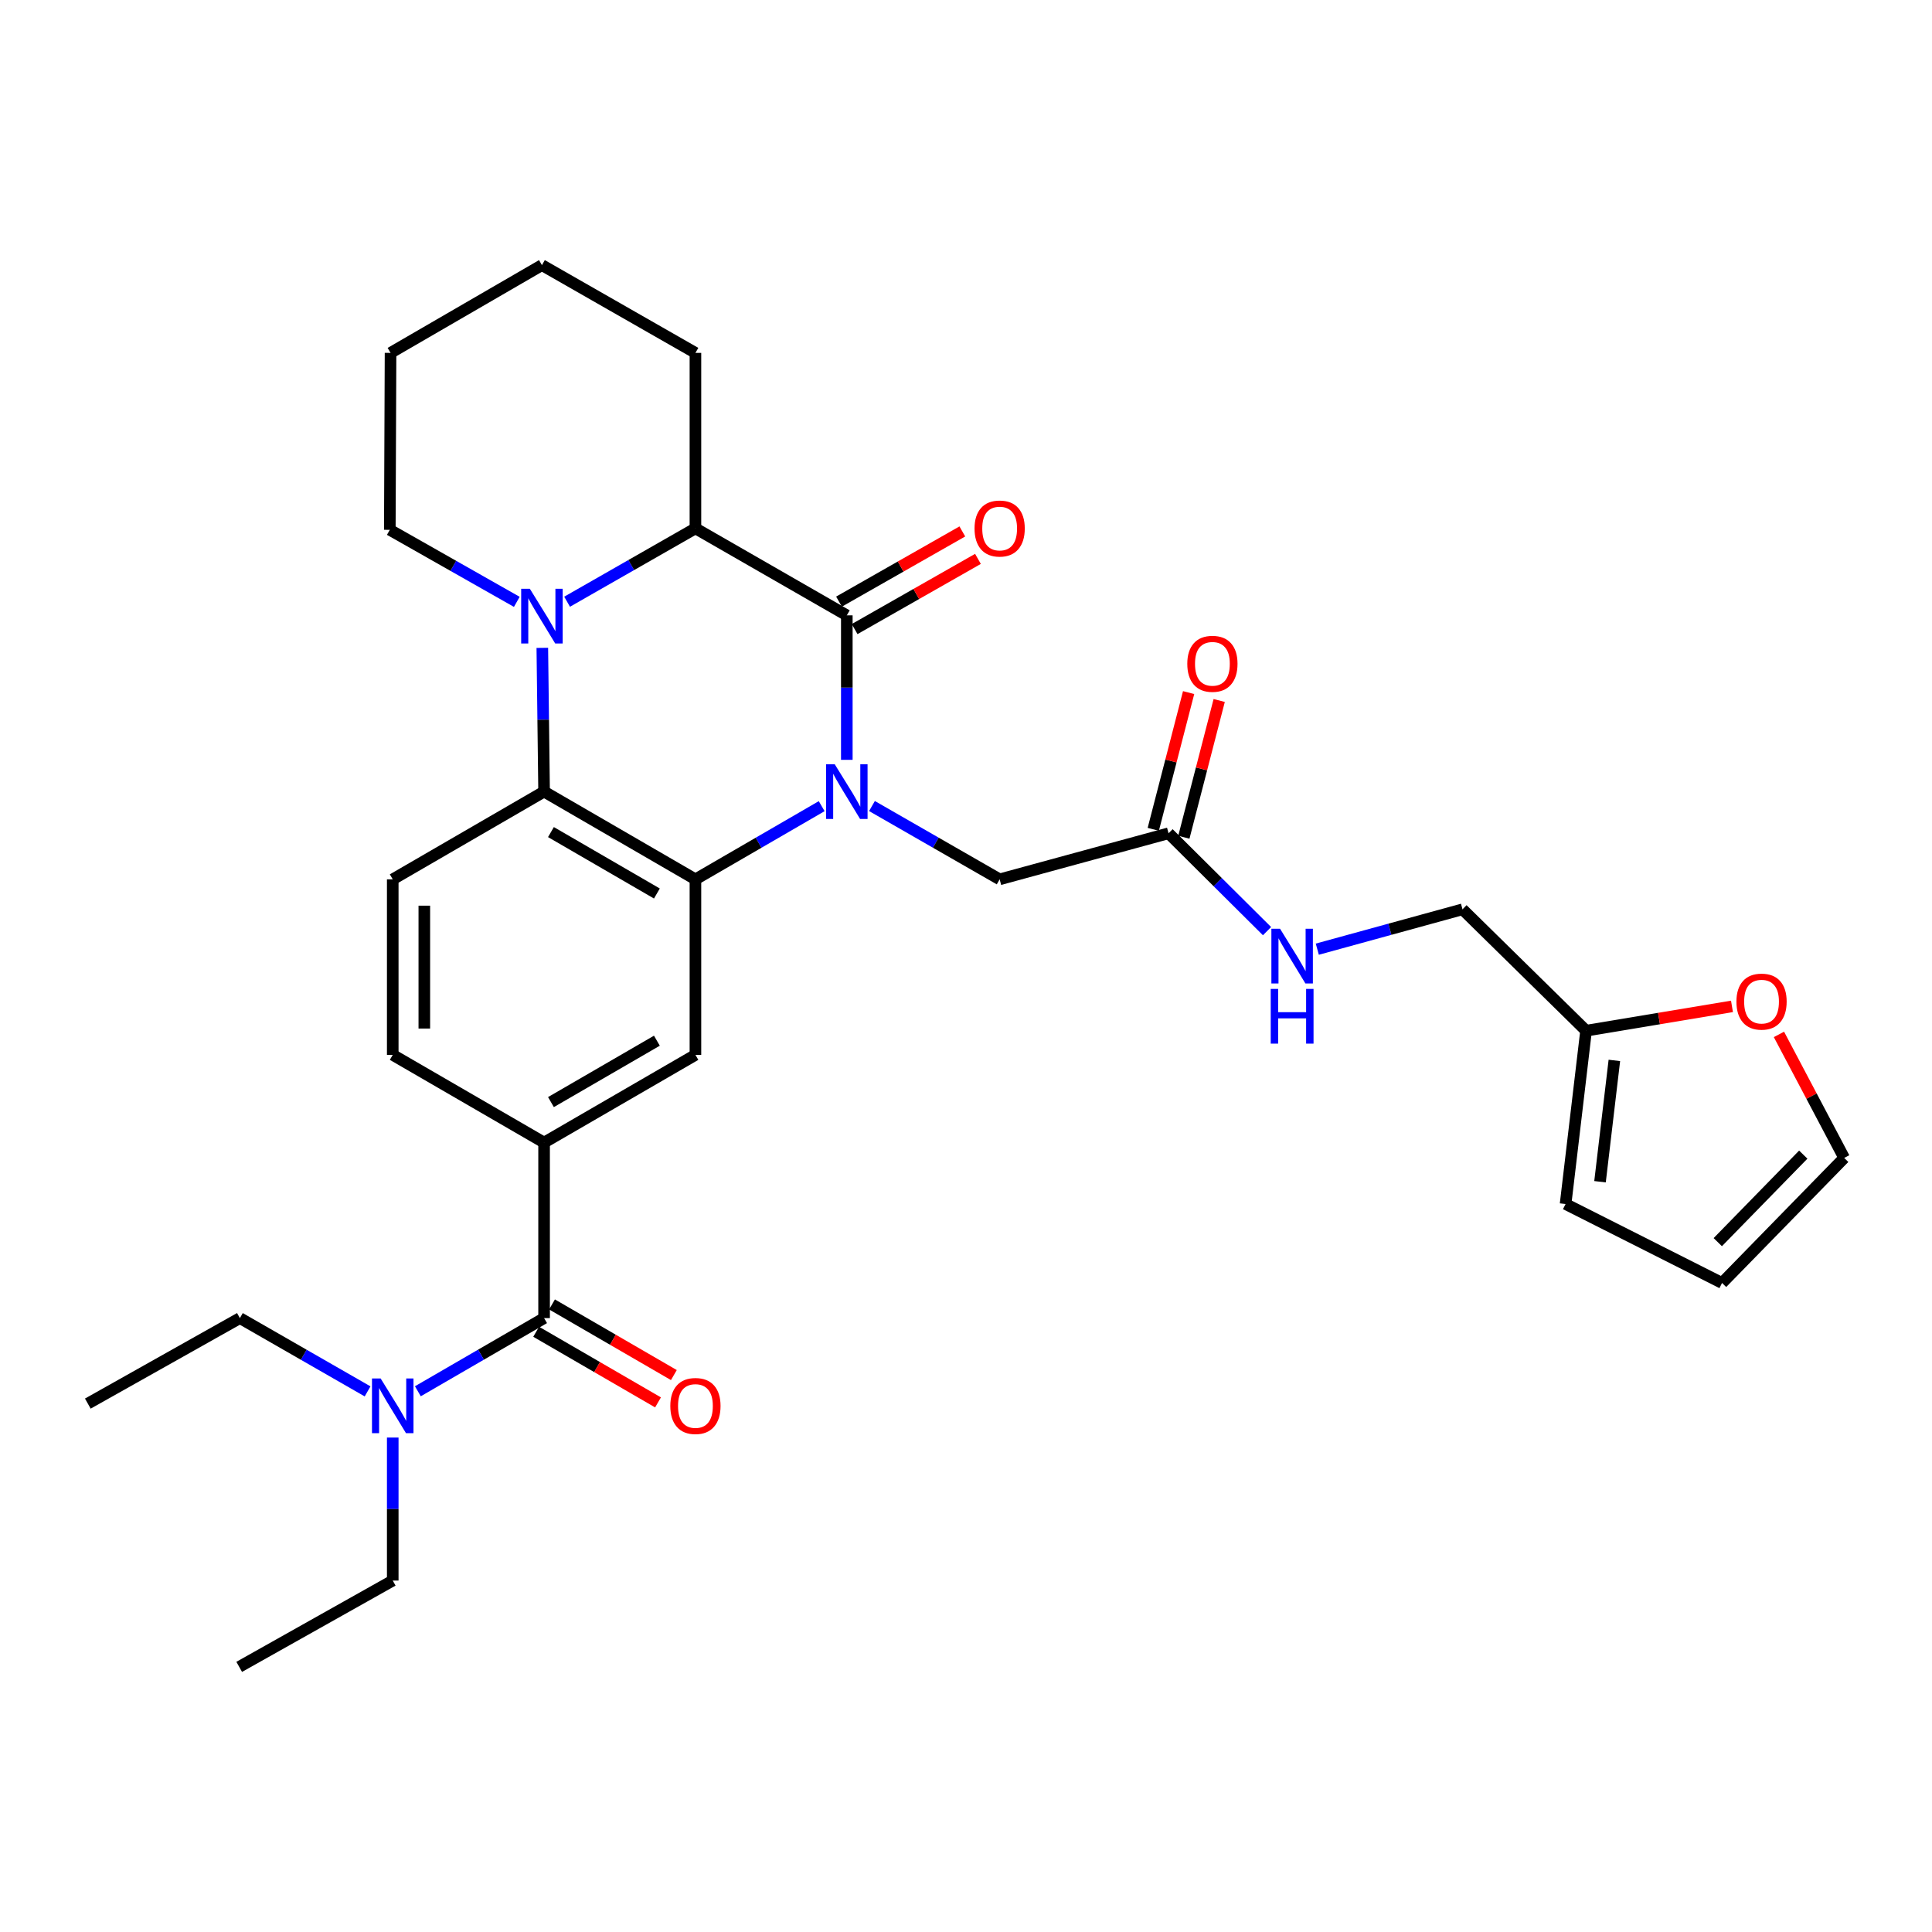 <?xml version='1.0' encoding='iso-8859-1'?>
<svg version='1.1' baseProfile='full'
              xmlns='http://www.w3.org/2000/svg'
                      xmlns:rdkit='http://www.rdkit.org/xml'
                      xmlns:xlink='http://www.w3.org/1999/xlink'
                  xml:space='preserve'
width='1000px' height='1000px' viewBox='0 0 1000 1000'>
<!-- END OF HEADER -->
<rect style='opacity:1.0;fill:#FFFFFF;stroke:none' width='1000' height='1000' x='0' y='0'> </rect>
<path class='bond-0' d='M 438.31,393.29 L 438.31,355.898' style='fill:none;fill-rule:evenodd;stroke:#0000FF;stroke-width:6px;stroke-linecap:butt;stroke-linejoin:miter;stroke-opacity:1' />
<path class='bond-0' d='M 438.31,355.898 L 438.31,318.507' style='fill:none;fill-rule:evenodd;stroke:#000000;stroke-width:6px;stroke-linecap:butt;stroke-linejoin:miter;stroke-opacity:1' />
<path class='bond-1' d='M 425.305,417.268 L 392.63,436.207' style='fill:none;fill-rule:evenodd;stroke:#0000FF;stroke-width:6px;stroke-linecap:butt;stroke-linejoin:miter;stroke-opacity:1' />
<path class='bond-1' d='M 392.63,436.207 L 359.955,455.147' style='fill:none;fill-rule:evenodd;stroke:#000000;stroke-width:6px;stroke-linecap:butt;stroke-linejoin:miter;stroke-opacity:1' />
<path class='bond-8' d='M 451.33,417.205 L 484.374,436.176' style='fill:none;fill-rule:evenodd;stroke:#0000FF;stroke-width:6px;stroke-linecap:butt;stroke-linejoin:miter;stroke-opacity:1' />
<path class='bond-8' d='M 484.374,436.176 L 517.418,455.147' style='fill:none;fill-rule:evenodd;stroke:#000000;stroke-width:6px;stroke-linecap:butt;stroke-linejoin:miter;stroke-opacity:1' />
<path class='bond-4' d='M 438.31,318.507 L 359.955,273.481' style='fill:none;fill-rule:evenodd;stroke:#000000;stroke-width:6px;stroke-linecap:butt;stroke-linejoin:miter;stroke-opacity:1' />
<path class='bond-12' d='M 442.353,325.61 L 474.269,307.445' style='fill:none;fill-rule:evenodd;stroke:#000000;stroke-width:6px;stroke-linecap:butt;stroke-linejoin:miter;stroke-opacity:1' />
<path class='bond-12' d='M 474.269,307.445 L 506.186,289.279' style='fill:none;fill-rule:evenodd;stroke:#FF0000;stroke-width:6px;stroke-linecap:butt;stroke-linejoin:miter;stroke-opacity:1' />
<path class='bond-12' d='M 434.267,311.404 L 466.183,293.238' style='fill:none;fill-rule:evenodd;stroke:#000000;stroke-width:6px;stroke-linecap:butt;stroke-linejoin:miter;stroke-opacity:1' />
<path class='bond-12' d='M 466.183,293.238 L 498.1,275.072' style='fill:none;fill-rule:evenodd;stroke:#FF0000;stroke-width:6px;stroke-linecap:butt;stroke-linejoin:miter;stroke-opacity:1' />
<path class='bond-3' d='M 359.955,455.147 L 281.618,409.73' style='fill:none;fill-rule:evenodd;stroke:#000000;stroke-width:6px;stroke-linecap:butt;stroke-linejoin:miter;stroke-opacity:1' />
<path class='bond-3' d='M 340.005,462.476 L 285.17,430.685' style='fill:none;fill-rule:evenodd;stroke:#000000;stroke-width:6px;stroke-linecap:butt;stroke-linejoin:miter;stroke-opacity:1' />
<path class='bond-6' d='M 359.955,455.147 L 359.955,545.998' style='fill:none;fill-rule:evenodd;stroke:#000000;stroke-width:6px;stroke-linecap:butt;stroke-linejoin:miter;stroke-opacity:1' />
<path class='bond-2' d='M 280.703,335.328 L 281.161,372.529' style='fill:none;fill-rule:evenodd;stroke:#0000FF;stroke-width:6px;stroke-linecap:butt;stroke-linejoin:miter;stroke-opacity:1' />
<path class='bond-2' d='M 281.161,372.529 L 281.618,409.73' style='fill:none;fill-rule:evenodd;stroke:#000000;stroke-width:6px;stroke-linecap:butt;stroke-linejoin:miter;stroke-opacity:1' />
<path class='bond-23' d='M 267.498,311.522 L 234.631,292.878' style='fill:none;fill-rule:evenodd;stroke:#0000FF;stroke-width:6px;stroke-linecap:butt;stroke-linejoin:miter;stroke-opacity:1' />
<path class='bond-23' d='M 234.631,292.878 L 201.765,274.235' style='fill:none;fill-rule:evenodd;stroke:#000000;stroke-width:6px;stroke-linecap:butt;stroke-linejoin:miter;stroke-opacity:1' />
<path class='bond-31' d='M 293.529,311.451 L 326.742,292.466' style='fill:none;fill-rule:evenodd;stroke:#0000FF;stroke-width:6px;stroke-linecap:butt;stroke-linejoin:miter;stroke-opacity:1' />
<path class='bond-31' d='M 326.742,292.466 L 359.955,273.481' style='fill:none;fill-rule:evenodd;stroke:#000000;stroke-width:6px;stroke-linecap:butt;stroke-linejoin:miter;stroke-opacity:1' />
<path class='bond-9' d='M 281.618,409.73 L 203.281,455.147' style='fill:none;fill-rule:evenodd;stroke:#000000;stroke-width:6px;stroke-linecap:butt;stroke-linejoin:miter;stroke-opacity:1' />
<path class='bond-24' d='M 359.955,273.481 L 359.955,182.657' style='fill:none;fill-rule:evenodd;stroke:#000000;stroke-width:6px;stroke-linecap:butt;stroke-linejoin:miter;stroke-opacity:1' />
<path class='bond-5' d='M 281.618,682.247 L 281.618,591.396' style='fill:none;fill-rule:evenodd;stroke:#000000;stroke-width:6px;stroke-linecap:butt;stroke-linejoin:miter;stroke-opacity:1' />
<path class='bond-13' d='M 281.618,682.247 L 248.951,701.182' style='fill:none;fill-rule:evenodd;stroke:#000000;stroke-width:6px;stroke-linecap:butt;stroke-linejoin:miter;stroke-opacity:1' />
<path class='bond-13' d='M 248.951,701.182 L 216.285,720.117' style='fill:none;fill-rule:evenodd;stroke:#0000FF;stroke-width:6px;stroke-linecap:butt;stroke-linejoin:miter;stroke-opacity:1' />
<path class='bond-16' d='M 277.519,689.318 L 309.056,707.598' style='fill:none;fill-rule:evenodd;stroke:#000000;stroke-width:6px;stroke-linecap:butt;stroke-linejoin:miter;stroke-opacity:1' />
<path class='bond-16' d='M 309.056,707.598 L 340.592,725.878' style='fill:none;fill-rule:evenodd;stroke:#FF0000;stroke-width:6px;stroke-linecap:butt;stroke-linejoin:miter;stroke-opacity:1' />
<path class='bond-16' d='M 285.717,675.176 L 317.253,693.455' style='fill:none;fill-rule:evenodd;stroke:#000000;stroke-width:6px;stroke-linecap:butt;stroke-linejoin:miter;stroke-opacity:1' />
<path class='bond-16' d='M 317.253,693.455 L 348.79,711.735' style='fill:none;fill-rule:evenodd;stroke:#FF0000;stroke-width:6px;stroke-linecap:butt;stroke-linejoin:miter;stroke-opacity:1' />
<path class='bond-7' d='M 359.955,545.998 L 281.618,591.396' style='fill:none;fill-rule:evenodd;stroke:#000000;stroke-width:6px;stroke-linecap:butt;stroke-linejoin:miter;stroke-opacity:1' />
<path class='bond-7' d='M 340.008,538.664 L 285.172,570.443' style='fill:none;fill-rule:evenodd;stroke:#000000;stroke-width:6px;stroke-linecap:butt;stroke-linejoin:miter;stroke-opacity:1' />
<path class='bond-15' d='M 281.618,591.396 L 203.281,545.998' style='fill:none;fill-rule:evenodd;stroke:#000000;stroke-width:6px;stroke-linecap:butt;stroke-linejoin:miter;stroke-opacity:1' />
<path class='bond-10' d='M 517.418,455.147 L 604.846,431.308' style='fill:none;fill-rule:evenodd;stroke:#000000;stroke-width:6px;stroke-linecap:butt;stroke-linejoin:miter;stroke-opacity:1' />
<path class='bond-32' d='M 203.281,455.147 L 203.281,545.998' style='fill:none;fill-rule:evenodd;stroke:#000000;stroke-width:6px;stroke-linecap:butt;stroke-linejoin:miter;stroke-opacity:1' />
<path class='bond-32' d='M 219.628,468.774 L 219.628,532.37' style='fill:none;fill-rule:evenodd;stroke:#000000;stroke-width:6px;stroke-linecap:butt;stroke-linejoin:miter;stroke-opacity:1' />
<path class='bond-17' d='M 604.846,431.308 L 630.329,456.632' style='fill:none;fill-rule:evenodd;stroke:#000000;stroke-width:6px;stroke-linecap:butt;stroke-linejoin:miter;stroke-opacity:1' />
<path class='bond-17' d='M 630.329,456.632 L 655.812,481.956' style='fill:none;fill-rule:evenodd;stroke:#0000FF;stroke-width:6px;stroke-linecap:butt;stroke-linejoin:miter;stroke-opacity:1' />
<path class='bond-21' d='M 612.759,433.353 L 621.906,397.962' style='fill:none;fill-rule:evenodd;stroke:#000000;stroke-width:6px;stroke-linecap:butt;stroke-linejoin:miter;stroke-opacity:1' />
<path class='bond-21' d='M 621.906,397.962 L 631.053,362.572' style='fill:none;fill-rule:evenodd;stroke:#FF0000;stroke-width:6px;stroke-linecap:butt;stroke-linejoin:miter;stroke-opacity:1' />
<path class='bond-21' d='M 596.932,429.263 L 606.079,393.872' style='fill:none;fill-rule:evenodd;stroke:#000000;stroke-width:6px;stroke-linecap:butt;stroke-linejoin:miter;stroke-opacity:1' />
<path class='bond-21' d='M 606.079,393.872 L 615.226,358.481' style='fill:none;fill-rule:evenodd;stroke:#FF0000;stroke-width:6px;stroke-linecap:butt;stroke-linejoin:miter;stroke-opacity:1' />
<path class='bond-11' d='M 820.948,533.492 L 756.987,470.658' style='fill:none;fill-rule:evenodd;stroke:#000000;stroke-width:6px;stroke-linecap:butt;stroke-linejoin:miter;stroke-opacity:1' />
<path class='bond-14' d='M 820.948,533.492 L 858.709,527.198' style='fill:none;fill-rule:evenodd;stroke:#000000;stroke-width:6px;stroke-linecap:butt;stroke-linejoin:miter;stroke-opacity:1' />
<path class='bond-14' d='M 858.709,527.198 L 896.47,520.904' style='fill:none;fill-rule:evenodd;stroke:#FF0000;stroke-width:6px;stroke-linecap:butt;stroke-linejoin:miter;stroke-opacity:1' />
<path class='bond-18' d='M 820.948,533.492 L 810.341,623.199' style='fill:none;fill-rule:evenodd;stroke:#000000;stroke-width:6px;stroke-linecap:butt;stroke-linejoin:miter;stroke-opacity:1' />
<path class='bond-18' d='M 835.591,548.868 L 828.166,611.663' style='fill:none;fill-rule:evenodd;stroke:#000000;stroke-width:6px;stroke-linecap:butt;stroke-linejoin:miter;stroke-opacity:1' />
<path class='bond-25' d='M 203.281,744.075 L 203.281,781.086' style='fill:none;fill-rule:evenodd;stroke:#0000FF;stroke-width:6px;stroke-linecap:butt;stroke-linejoin:miter;stroke-opacity:1' />
<path class='bond-25' d='M 203.281,781.086 L 203.281,818.096' style='fill:none;fill-rule:evenodd;stroke:#000000;stroke-width:6px;stroke-linecap:butt;stroke-linejoin:miter;stroke-opacity:1' />
<path class='bond-26' d='M 190.261,720.181 L 157.212,701.214' style='fill:none;fill-rule:evenodd;stroke:#0000FF;stroke-width:6px;stroke-linecap:butt;stroke-linejoin:miter;stroke-opacity:1' />
<path class='bond-26' d='M 157.212,701.214 L 124.164,682.247' style='fill:none;fill-rule:evenodd;stroke:#000000;stroke-width:6px;stroke-linecap:butt;stroke-linejoin:miter;stroke-opacity:1' />
<path class='bond-19' d='M 920.777,535.403 L 937.661,567.373' style='fill:none;fill-rule:evenodd;stroke:#FF0000;stroke-width:6px;stroke-linecap:butt;stroke-linejoin:miter;stroke-opacity:1' />
<path class='bond-19' d='M 937.661,567.373 L 954.545,599.342' style='fill:none;fill-rule:evenodd;stroke:#000000;stroke-width:6px;stroke-linecap:butt;stroke-linejoin:miter;stroke-opacity:1' />
<path class='bond-22' d='M 681.832,491.292 L 719.41,480.975' style='fill:none;fill-rule:evenodd;stroke:#0000FF;stroke-width:6px;stroke-linecap:butt;stroke-linejoin:miter;stroke-opacity:1' />
<path class='bond-22' d='M 719.41,480.975 L 756.987,470.658' style='fill:none;fill-rule:evenodd;stroke:#000000;stroke-width:6px;stroke-linecap:butt;stroke-linejoin:miter;stroke-opacity:1' />
<path class='bond-20' d='M 810.341,623.199 L 891.329,664.066' style='fill:none;fill-rule:evenodd;stroke:#000000;stroke-width:6px;stroke-linecap:butt;stroke-linejoin:miter;stroke-opacity:1' />
<path class='bond-34' d='M 954.545,599.342 L 891.329,664.066' style='fill:none;fill-rule:evenodd;stroke:#000000;stroke-width:6px;stroke-linecap:butt;stroke-linejoin:miter;stroke-opacity:1' />
<path class='bond-34' d='M 933.369,597.629 L 889.118,642.935' style='fill:none;fill-rule:evenodd;stroke:#000000;stroke-width:6px;stroke-linecap:butt;stroke-linejoin:miter;stroke-opacity:1' />
<path class='bond-27' d='M 201.765,274.235 L 202.146,182.657' style='fill:none;fill-rule:evenodd;stroke:#000000;stroke-width:6px;stroke-linecap:butt;stroke-linejoin:miter;stroke-opacity:1' />
<path class='bond-30' d='M 359.955,182.657 L 280.501,137.232' style='fill:none;fill-rule:evenodd;stroke:#000000;stroke-width:6px;stroke-linecap:butt;stroke-linejoin:miter;stroke-opacity:1' />
<path class='bond-28' d='M 203.281,818.096 L 123.809,862.768' style='fill:none;fill-rule:evenodd;stroke:#000000;stroke-width:6px;stroke-linecap:butt;stroke-linejoin:miter;stroke-opacity:1' />
<path class='bond-29' d='M 124.164,682.247 L 45.455,726.501' style='fill:none;fill-rule:evenodd;stroke:#000000;stroke-width:6px;stroke-linecap:butt;stroke-linejoin:miter;stroke-opacity:1' />
<path class='bond-33' d='M 202.146,182.657 L 280.501,137.232' style='fill:none;fill-rule:evenodd;stroke:#000000;stroke-width:6px;stroke-linecap:butt;stroke-linejoin:miter;stroke-opacity:1' />
<path  class='atom-0' d='M 432.05 395.57
L 441.33 410.57
Q 442.25 412.05, 443.73 414.73
Q 445.21 417.41, 445.29 417.57
L 445.29 395.57
L 449.05 395.57
L 449.05 423.89
L 445.17 423.89
L 435.21 407.49
Q 434.05 405.57, 432.81 403.37
Q 431.61 401.17, 431.25 400.49
L 431.25 423.89
L 427.57 423.89
L 427.57 395.57
L 432.05 395.57
' fill='#0000FF'/>
<path  class='atom-3' d='M 274.241 304.737
L 283.521 319.737
Q 284.441 321.217, 285.921 323.897
Q 287.401 326.577, 287.481 326.737
L 287.481 304.737
L 291.241 304.737
L 291.241 333.057
L 287.361 333.057
L 277.401 316.657
Q 276.241 314.737, 275.001 312.537
Q 273.801 310.337, 273.441 309.657
L 273.441 333.057
L 269.761 333.057
L 269.761 304.737
L 274.241 304.737
' fill='#0000FF'/>
<path  class='atom-13' d='M 504.418 273.561
Q 504.418 266.761, 507.778 262.961
Q 511.138 259.161, 517.418 259.161
Q 523.698 259.161, 527.058 262.961
Q 530.418 266.761, 530.418 273.561
Q 530.418 280.441, 527.018 284.361
Q 523.618 288.241, 517.418 288.241
Q 511.178 288.241, 507.778 284.361
Q 504.418 280.481, 504.418 273.561
M 517.418 285.041
Q 521.738 285.041, 524.058 282.161
Q 526.418 279.241, 526.418 273.561
Q 526.418 268.001, 524.058 265.201
Q 521.738 262.361, 517.418 262.361
Q 513.098 262.361, 510.738 265.161
Q 508.418 267.961, 508.418 273.561
Q 508.418 279.281, 510.738 282.161
Q 513.098 285.041, 517.418 285.041
' fill='#FF0000'/>
<path  class='atom-14' d='M 197.021 713.494
L 206.301 728.494
Q 207.221 729.974, 208.701 732.654
Q 210.181 735.334, 210.261 735.494
L 210.261 713.494
L 214.021 713.494
L 214.021 741.814
L 210.141 741.814
L 200.181 725.414
Q 199.021 723.494, 197.781 721.294
Q 196.581 719.094, 196.221 718.414
L 196.221 741.814
L 192.541 741.814
L 192.541 713.494
L 197.021 713.494
' fill='#0000FF'/>
<path  class='atom-15' d='M 898.772 518.434
Q 898.772 511.634, 902.132 507.834
Q 905.492 504.034, 911.772 504.034
Q 918.052 504.034, 921.412 507.834
Q 924.772 511.634, 924.772 518.434
Q 924.772 525.314, 921.372 529.234
Q 917.972 533.114, 911.772 533.114
Q 905.532 533.114, 902.132 529.234
Q 898.772 525.354, 898.772 518.434
M 911.772 529.914
Q 916.092 529.914, 918.412 527.034
Q 920.772 524.114, 920.772 518.434
Q 920.772 512.874, 918.412 510.074
Q 916.092 507.234, 911.772 507.234
Q 907.452 507.234, 905.092 510.034
Q 902.772 512.834, 902.772 518.434
Q 902.772 524.154, 905.092 527.034
Q 907.452 529.914, 911.772 529.914
' fill='#FF0000'/>
<path  class='atom-17' d='M 346.955 727.734
Q 346.955 720.934, 350.315 717.134
Q 353.675 713.334, 359.955 713.334
Q 366.235 713.334, 369.595 717.134
Q 372.955 720.934, 372.955 727.734
Q 372.955 734.614, 369.555 738.534
Q 366.155 742.414, 359.955 742.414
Q 353.715 742.414, 350.315 738.534
Q 346.955 734.654, 346.955 727.734
M 359.955 739.214
Q 364.275 739.214, 366.595 736.334
Q 368.955 733.414, 368.955 727.734
Q 368.955 722.174, 366.595 719.374
Q 364.275 716.534, 359.955 716.534
Q 355.635 716.534, 353.275 719.334
Q 350.955 722.134, 350.955 727.734
Q 350.955 733.454, 353.275 736.334
Q 355.635 739.214, 359.955 739.214
' fill='#FF0000'/>
<path  class='atom-18' d='M 662.546 480.709
L 671.826 495.709
Q 672.746 497.189, 674.226 499.869
Q 675.706 502.549, 675.786 502.709
L 675.786 480.709
L 679.546 480.709
L 679.546 509.029
L 675.666 509.029
L 665.706 492.629
Q 664.546 490.709, 663.306 488.509
Q 662.106 486.309, 661.746 485.629
L 661.746 509.029
L 658.066 509.029
L 658.066 480.709
L 662.546 480.709
' fill='#0000FF'/>
<path  class='atom-18' d='M 657.726 511.861
L 661.566 511.861
L 661.566 523.901
L 676.046 523.901
L 676.046 511.861
L 679.886 511.861
L 679.886 540.181
L 676.046 540.181
L 676.046 527.101
L 661.566 527.101
L 661.566 540.181
L 657.726 540.181
L 657.726 511.861
' fill='#0000FF'/>
<path  class='atom-22' d='M 614.54 343.579
Q 614.54 336.779, 617.9 332.979
Q 621.26 329.179, 627.54 329.179
Q 633.82 329.179, 637.18 332.979
Q 640.54 336.779, 640.54 343.579
Q 640.54 350.459, 637.14 354.379
Q 633.74 358.259, 627.54 358.259
Q 621.3 358.259, 617.9 354.379
Q 614.54 350.499, 614.54 343.579
M 627.54 355.059
Q 631.86 355.059, 634.18 352.179
Q 636.54 349.259, 636.54 343.579
Q 636.54 338.019, 634.18 335.219
Q 631.86 332.379, 627.54 332.379
Q 623.22 332.379, 620.86 335.179
Q 618.54 337.979, 618.54 343.579
Q 618.54 349.299, 620.86 352.179
Q 623.22 355.059, 627.54 355.059
' fill='#FF0000'/>
</svg>
